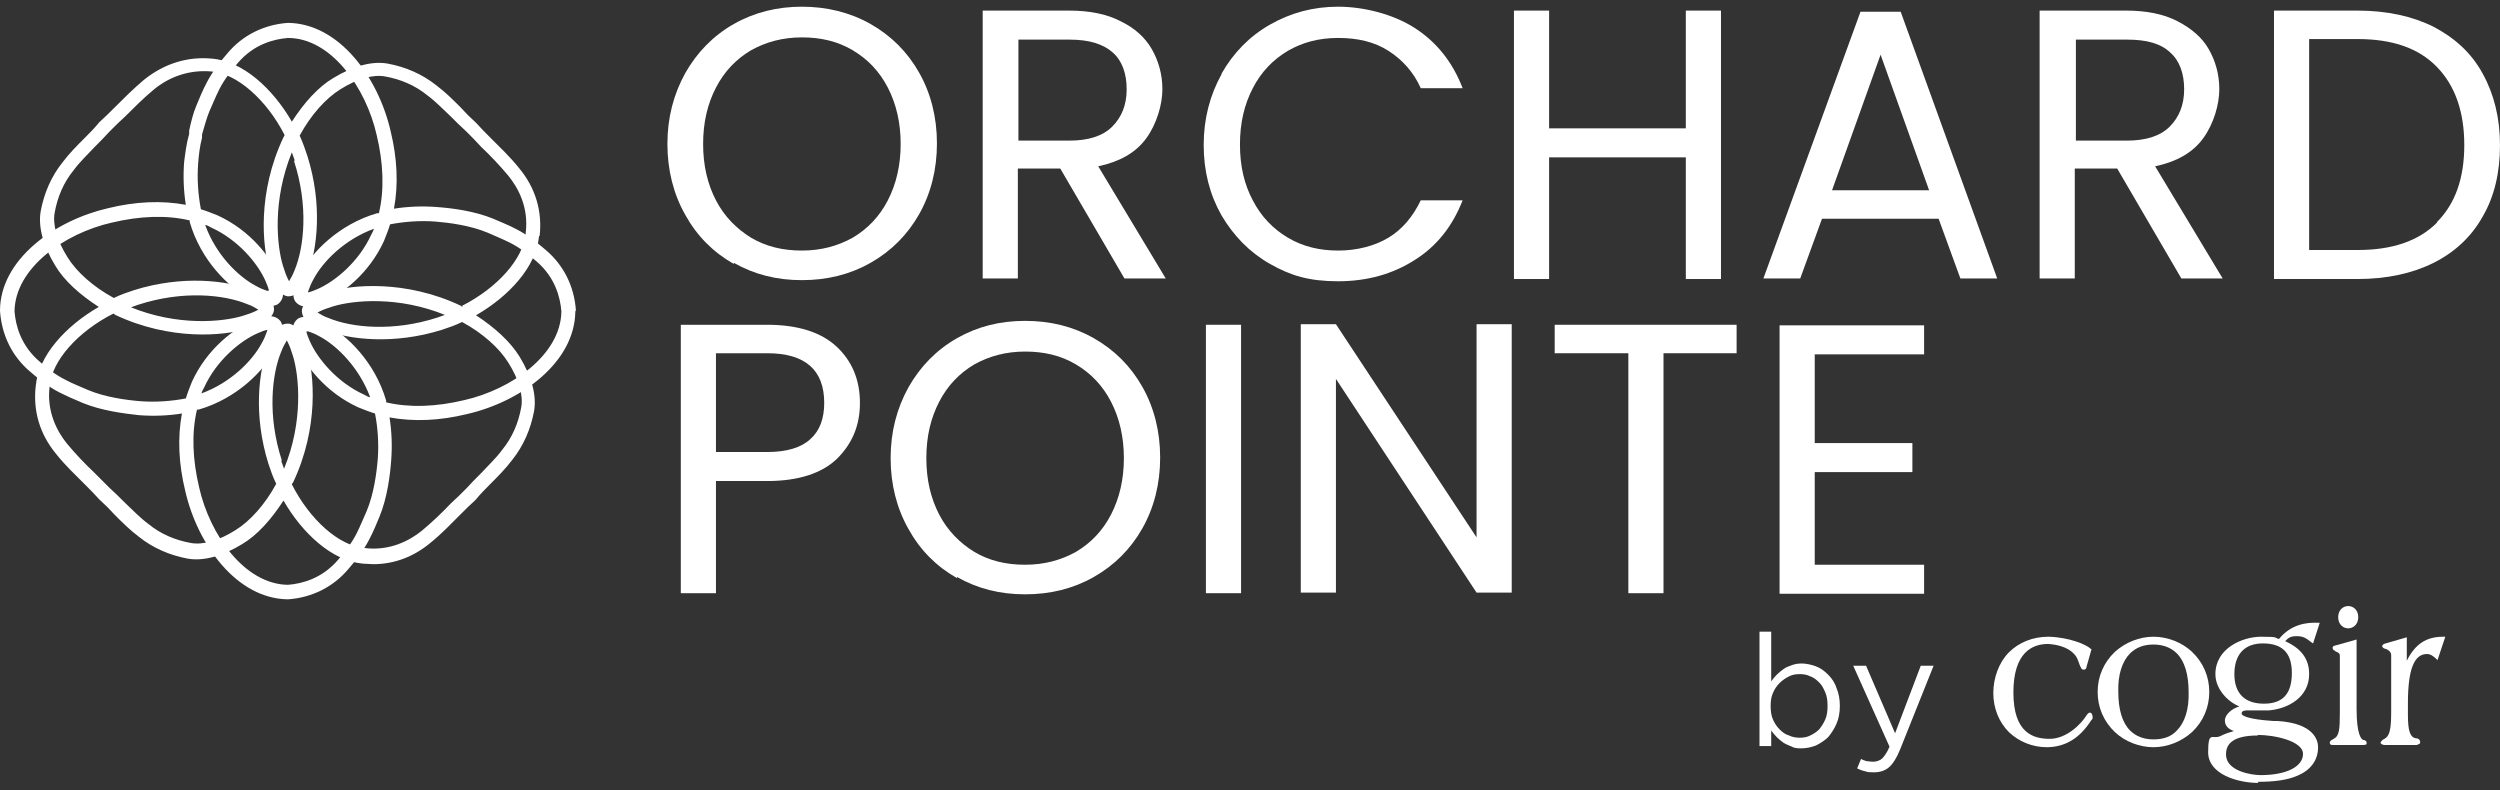 <?xml version="1.0" encoding="UTF-8"?> <svg xmlns="http://www.w3.org/2000/svg" id="Layer_1" data-name="Layer 1" version="1.1" viewBox="0 0 448 141.6"><rect x="0" y="0" width="448" height="141.6" fill="#333333" stroke="none"/><defs><style> .cls-1 { fill: #fff; stroke-width: 0px; } </style></defs><g><path class="cls-1" d="M420.8,112.6c-.9,0-1.8-.7-1.8-2s.9-2,1.8-2,1.8.7,1.8,2-.9,2-1.8,2h0Z"></path><path class="cls-1" d="M374.6,128.3h0ZM366.8,133.9c-2.6,0-5-1-6.8-2.7-1.8-1.8-2.8-4.3-2.8-7s1-5.5,2.8-7.3c1.8-1.8,4.3-2.8,7.1-2.8,3.7.1,6.8,1.4,7.6,2.2h.1c0,.1-.9,3.2-.9,3.2,0,.2-.1.5-.5.5s-.5-.2-1-1.6h0c-.4-1.3-2-2.8-5.4-3-2.8,0-6.2,1.5-6.2,8.7s3.5,8.3,6.5,8.3,5.6-2.6,6.6-4.2c.2-.3.4-.5.6-.5.4,0,.5.6.5.8s0,.4-.2.5c-2.1,3.3-4.7,4.9-8.1,4.9h0Z"></path><path class="cls-1" d="M385.9,115.5c-1.7,0-3.1.5-4.2,1.6-1.4,1.4-2.2,3.8-2.1,6.9,0,3.1.7,5.5,2.1,6.9,1,1,2.4,1.6,4.2,1.6s3.2-.5,4.2-1.6c1.4-1.4,2.2-3.8,2.1-6.9,0-3.1-.7-5.5-2.1-6.9-1-1-2.4-1.6-4.2-1.6h0ZM385.9,133.9c-2.5,0-5.1-1-6.9-2.7-2-1.9-3.1-4.4-3.1-7.2s1.1-5.3,3.1-7.2c1.9-1.7,4.4-2.7,6.9-2.7s5.1,1,6.9,2.7c2,1.9,3.1,4.4,3.1,7.2s-1.1,5.3-3.1,7.2c-1.9,1.7-4.4,2.7-6.9,2.7h0Z"></path><path class="cls-1" d="M423.5,133.5c-.2,0-.6,0-1,0-.5,0-1.2,0-1.7,0-1.1,0-1.8,0-2.3,0-.2,0-.4,0-.5,0-.5,0-.5-.3-.5-.4,0-.4.4-.5.7-.7,1-.5,1.1-1.7,1.1-4.7v-10.2c0-.4-.2-.5-.6-.7-.1,0-.2-.1-.3-.2h0c-.1,0-.4-.2-.4-.5s.3-.4.4-.4l3.9-1.1v12.4c0,4.8.9,5.5,1.2,5.6h0c.3,0,.6.2.6.5s0,.4-.7.4h0Z"></path><path class="cls-1" d="M433.2,133.5c-.2,0-.6,0-1,0-.6,0-1.3,0-1.9,0s-1.4,0-2,0c-.4,0-.7,0-1,0s-.7-.2-.7-.4.4-.6.7-.7c.9-.5,1.2-1.6,1.2-4.8v-10.2c0-.7-.7-1-.9-1.1-.2,0-.7-.2-.7-.5s.3-.4.6-.5l3.8-1.1v4.2c1.5-3,3.5-4.3,6.5-4.3h.4l-1.4,4.2-.3-.3s0,0-.1-.1c-.4-.3-.8-.7-1.5-.7-2.3,0-3.4,2.8-3.4,8.8v2.1c0,2.9.4,4,1.4,4.2.7,0,.8.5.8.7,0,.4-.4.4-.5.4h0Z"></path><path class="cls-1" d="M405.5,115.3c-3.3,0-5.1,2-5.1,5.5s1.9,5.3,5.3,5.3,5-1.8,5-5.5-1.8-5.3-5.2-5.3h0ZM404.6,131.8c-5.1,0-5.7,2-5.7,3.4,0,3,4.6,3.7,6.2,3.7,4.6,0,7.6-1.5,7.6-3.8s-5.1-3.4-8.1-3.4h0ZM404.7,140.3c-3.6,0-9-1.5-9-5.5s.8-2.2,2.2-2.9c.8-.4,1.7-.7,2.4-.9-.8-.3-1.6-.8-1.6-1.9s1.4-2.2,2.6-2.5c-2.2-.9-4.3-3.2-4.3-5.8,0-4.6,4.8-6.7,8.2-6.7s2.2.2,3.2.4c2.1-2.6,4.9-3,7-2.9h.3s-1.2,3.7-1.2,3.7l-.3-.2c-.9-.7-1.4-1.1-2.6-1.1s-1.5.3-2.1.9c2.9,1.3,4.3,3.2,4.3,5.9,0,4.1-3.7,6.2-7.2,6.5-1,0-2.1,0-3.1,0-.2,0-.5,0-.7,0-1,0-1.1.3-1.1.6s1,1,5.7,1.3c.3,0,.5,0,.7,0,6.5.4,7.3,3.4,7.3,4.7,0,2.3-1.3,4.1-3.7,5.1-1.8.8-4.2,1.1-7.1,1.1h0Z"></path><path class="cls-1" d="M322.5,132.2c.7,0,1.3-.1,1.9-.4.6-.3,1.1-.6,1.6-1.1.4-.5.8-1.1,1.1-1.8.3-.7.4-1.5.4-2.4h0c0-.9-.1-1.7-.4-2.4-.3-.7-.6-1.3-1.1-1.8-.5-.5-1-.9-1.6-1.1-.6-.3-1.2-.4-1.9-.4s-1.3.1-1.9.4c-.6.3-1.2.7-1.7,1.2-.5.5-.9,1.1-1.2,1.8-.3.7-.4,1.4-.4,2.3h0c0,.9.1,1.7.4,2.4.3.7.7,1.3,1.2,1.8.5.5,1,.9,1.7,1.1.6.3,1.3.4,1.9.4h0ZM322.9,134.1c-.7,0-1.3,0-1.8-.3-.5-.2-1-.4-1.5-.7-.4-.3-.8-.6-1.2-1-.4-.4-.7-.8-1-1.2v2.8h-2.1v-20.5h2.1v8.9c.3-.4.6-.8,1-1.2.4-.4.8-.7,1.2-1,.4-.3.9-.5,1.5-.7.5-.2,1.1-.3,1.8-.3s1.7.2,2.5.5c.8.3,1.5.8,2.2,1.5.6.6,1.2,1.4,1.5,2.4.4.9.6,2,.6,3.2h0c0,1.2-.2,2.3-.6,3.2-.4.9-.9,1.7-1.5,2.4-.6.6-1.4,1.1-2.2,1.5-.8.3-1.7.5-2.5.5h0Z"></path><path class="cls-1" d="M335.8,138.4c-.6,0-1.1,0-1.6-.2-.5-.1-1-.3-1.4-.5l.7-1.7c.3.2.7.3,1,.4.3,0,.7.1,1.2.1s1.2-.2,1.6-.6c.4-.4.9-1.1,1.3-2.1l-6.5-14.5h2.3l5.2,12.1,4.6-12.1h2.3l-6,15c-.6,1.5-1.3,2.6-2,3.2-.7.6-1.6.9-2.7.9h0Z"></path></g><g><path class="cls-1" d="M131.5,47.3c-3.7-2.1-6.6-5-8.7-8.8-2.1-3.7-3.2-8-3.2-12.7s1.1-8.9,3.2-12.7c2.1-3.7,5-6.7,8.7-8.8,3.7-2.1,7.8-3.1,12.2-3.1s8.6,1,12.3,3.1c3.7,2.1,6.6,5,8.7,8.7,2.1,3.7,3.2,8,3.2,12.7s-1.1,9-3.2,12.7c-2.1,3.7-5,6.6-8.7,8.7-3.7,2.1-7.8,3.1-12.3,3.1s-8.5-1-12.2-3.1ZM152.8,42.6c2.7-1.6,4.8-3.8,6.3-6.7,1.5-2.9,2.3-6.3,2.3-10.1s-.8-7.2-2.3-10.1c-1.5-2.9-3.6-5.1-6.3-6.7-2.7-1.6-5.7-2.3-9.1-2.3s-6.4.8-9.1,2.3c-2.7,1.6-4.8,3.8-6.3,6.7-1.5,2.9-2.3,6.2-2.3,10.1s.8,7.2,2.3,10.1c1.5,2.9,3.7,5.1,6.3,6.7,2.7,1.6,5.7,2.3,9.1,2.3s6.4-.8,9.1-2.3Z"></path><path class="cls-1" d="M201.5,49.9l-11.5-19.7h-7.6v19.7h-6.3V1.9h15.5c3.6,0,6.7.6,9.2,1.9,2.5,1.2,4.4,2.9,5.6,5s1.9,4.5,1.9,7.2-1,6.2-2.9,8.8-4.8,4.2-8.6,5l12.1,20.1h-7.5ZM182.4,25.2h9.2c3.4,0,6-.8,7.7-2.5s2.6-3.9,2.6-6.7-.8-5.1-2.5-6.6-4.2-2.3-7.7-2.3h-9.2v18.2Z"></path><path class="cls-1" d="M218.9,13.2c2.1-3.7,5-6.7,8.7-8.8,3.7-2.1,7.7-3.2,12.2-3.2s9.8,1.3,13.7,3.8c3.9,2.5,6.8,6.1,8.6,10.8h-7.5c-1.3-2.9-3.3-5.1-5.8-6.7-2.5-1.6-5.5-2.3-9-2.3s-6.4.8-9,2.3c-2.7,1.6-4.8,3.8-6.3,6.7-1.5,2.9-2.3,6.2-2.3,10.1s.8,7.2,2.3,10c1.5,2.9,3.6,5.1,6.3,6.7s5.7,2.3,9,2.3,6.5-.8,9-2.3c2.5-1.5,4.4-3.8,5.8-6.7h7.5c-1.8,4.6-4.6,8.2-8.6,10.7-3.9,2.5-8.5,3.8-13.7,3.8s-8.5-1-12.2-3.1c-3.7-2.1-6.5-5-8.7-8.7-2.1-3.7-3.2-7.9-3.2-12.6s1.1-8.9,3.2-12.7Z"></path><path class="cls-1" d="M308.4,1.9v48.1h-6.3v-21.8h-24.5v21.8h-6.3V1.9h6.3v21.1h24.5V1.9h6.3Z"></path><path class="cls-1" d="M347.5,39.2h-21l-3.9,10.7h-6.6l17.4-47.8h7.2l17.3,47.8h-6.6l-3.9-10.7ZM345.7,34.1l-8.7-24.3-8.7,24.3h17.4Z"></path><path class="cls-1" d="M390.9,49.9l-11.5-19.7h-7.6v19.7h-6.3V1.9h15.5c3.6,0,6.7.6,9.2,1.9s4.4,2.9,5.6,5c1.2,2.1,1.9,4.5,1.9,7.2s-1,6.2-2.9,8.8-4.8,4.2-8.6,5l12.1,20.1h-7.5ZM371.9,25.2h9.2c3.4,0,6-.8,7.7-2.5,1.7-1.7,2.6-3.9,2.6-6.7s-.8-5.1-2.5-6.6c-1.7-1.6-4.2-2.3-7.7-2.3h-9.2v18.2Z"></path><path class="cls-1" d="M436.1,4.8c3.8,2,6.8,4.7,8.8,8.4,2,3.6,3.1,7.9,3.1,12.8s-1,9.2-3.1,12.8c-2,3.6-5,6.4-8.8,8.3s-8.4,2.9-13.6,2.9h-15V1.9h15c5.2,0,9.8,1,13.6,2.9ZM436.7,39.8c3.3-3.3,4.9-7.9,4.9-13.8s-1.6-10.6-4.9-14c-3.3-3.4-8-5-14.2-5h-8.7v37.8h8.7c6.2,0,10.9-1.6,14.2-4.9Z"></path><path class="cls-1" d="M150,82.2c-2.7,2.6-6.9,4-12.5,4h-9.2v20.1h-6.3v-48.1h15.5c5.4,0,9.6,1.3,12.4,3.9s4.2,6,4.2,10.1-1.4,7.3-4.1,10ZM145.2,78.7c1.7-1.5,2.5-3.7,2.5-6.5,0-5.9-3.4-8.9-10.2-8.9h-9.2v17.7h9.2c3.5,0,6.1-.8,7.7-2.3Z"></path><path class="cls-1" d="M171.5,103.6c-3.7-2.1-6.6-5-8.7-8.8-2.1-3.7-3.2-8-3.2-12.7s1.1-8.9,3.2-12.7c2.1-3.7,5-6.7,8.7-8.8,3.7-2.1,7.7-3.1,12.2-3.1s8.6,1,12.3,3.1c3.7,2.1,6.6,5,8.7,8.7,2.1,3.7,3.2,8,3.2,12.7s-1.1,9-3.2,12.7c-2.1,3.7-5,6.6-8.7,8.7-3.7,2.1-7.8,3.1-12.3,3.1s-8.5-1-12.2-3.1ZM192.8,98.9c2.7-1.6,4.8-3.8,6.3-6.7,1.5-2.9,2.3-6.3,2.3-10.1s-.8-7.2-2.3-10.1c-1.5-2.9-3.6-5.1-6.3-6.7-2.7-1.6-5.7-2.3-9.1-2.3s-6.4.8-9.1,2.3c-2.7,1.6-4.8,3.8-6.3,6.7-1.5,2.9-2.3,6.2-2.3,10.1s.8,7.2,2.3,10.1c1.5,2.9,3.7,5.1,6.3,6.7,2.7,1.6,5.7,2.3,9.1,2.3s6.4-.8,9.1-2.3Z"></path><path class="cls-1" d="M222.4,58.2v48.1h-6.3v-48.1h6.3Z"></path><path class="cls-1" d="M270.9,106.2h-6.3l-25.2-38.3v38.3h-6.3v-48.1h6.3l25.2,38.2v-38.2h6.3v48.1Z"></path><path class="cls-1" d="M311.2,58.2v5.1h-13.1v43h-6.3v-43h-13.2v-5.1h32.6Z"></path><path class="cls-1" d="M325.2,63.3v16.1h17.5v5.2h-17.5v16.6h19.6v5.2h-25.9v-48.1h25.9v5.2h-19.6Z"></path></g><g><path class="cls-1" d="M103.2,55.6c-.3-4.3-2.2-8.1-5.4-10.8-1.4-1.2-3.1-2.6-5.2-3.7-1.5-.8-3.1-1.4-4.2-1.9-3.4-1.4-7.4-1.9-10.1-2.1-2.6-.2-5.2-.1-7.7.3.8-4.3.6-9-.6-13.9-2.2-9.6-9.2-19.3-18.4-19.4h0c-4.3.3-8.1,2.2-10.8,5.4-1.2,1.4-2.6,3.1-3.7,5.2-.8,1.5-1.4,3-1.9,4.2-.6,1.4-1,3.1-1.3,4.5v.6c-.5,1.7-.7,3.5-.9,5-.2,2.6-.1,5.2.3,7.7-4.3-.8-9-.6-13.9.6C9.8,39.5,0,46.5,0,55.7h0c.3,4.4,2.2,8.2,5.4,10.9,1.4,1.2,3.1,2.6,5.2,3.7,1.2.6,2.5,1.2,4.2,1.9,3.4,1.4,7.4,1.9,10.1,2.2,2.6.2,5.2.1,7.7-.3-.8,4.3-.6,9,.6,13.9,2.2,9.6,9.2,19.3,18.4,19.4h0c4.3-.3,8.1-2.2,10.8-5.4,1.2-1.4,2.6-3.1,3.7-5.2.8-1.5,1.4-3,1.9-4.2,1.4-3.4,1.9-7.4,2.1-10.1.2-2.6.1-5.2-.3-7.7,4.3.8,9,.6,13.9-.6,9.6-2.2,19.3-9.2,19.4-18.4h0ZM83.2,71.7c-5,1.2-9.8,1.4-14,.4,0-.1,0-.2,0-.3-2-6.9-7-11.7-10.6-13.6-.9-.5-1.7-.9-2.5-1.1-.9-.3-1.9-.5-2.7,0-.5.4-1.1,1.1-.9,2.5.1.7.4,1.5.7,2.4,1.4,3.4,5.1,8.3,11,11,1,.4,2,.8,3,1.1.5,2.5.7,5.4.5,8.1-.2,2.5-.7,6.3-2,9.4-.5,1.1-1.1,2.6-1.8,4-.9,1.8-2.2,3.4-3.3,4.7-2.9,3.4-6.5,4.3-9,4.5-7.8-.1-14-9-15.9-17.4-1.2-5-1.4-9.8-.4-14,.1,0,.2,0,.3,0,6.9-2,11.7-7,13.6-10.6.5-.9.9-1.7,1.1-2.5.3-.8.5-1.9,0-2.7-.4-.5-1.1-1.1-2.5-.9-.7.1-1.5.3-2.4.7-3.4,1.4-8.3,5.1-11,11-.4,1-.8,2-1.1,3-2.6.5-5.4.7-8.1.5-2.5-.2-6.3-.7-9.4-2-1.6-.7-2.9-1.2-4-1.8-1.8-.9-3.4-2.1-4.7-3.3-3.4-2.9-4.3-6.5-4.5-9,.1-7.8,9-14,17.4-15.9,5-1.2,9.8-1.4,14-.4,0,.1,0,.2,0,.3,2,6.9,7,11.7,10.6,13.6.9.5,1.7.9,2.5,1.1.8.3,1.9.5,2.7,0,.5-.4,1.1-1.1.9-2.5-.1-.7-.4-1.5-.7-2.4-1.4-3.4-5.1-8.3-11-11-1-.4-2-.8-3-1.1-.5-2.6-.7-5.4-.5-8.1.1-1.5.3-3.2.7-4.7v-.6c.4-1.3.8-2.9,1.3-4.1.5-1.1,1.1-2.6,1.8-4,.9-1.8,2.2-3.4,3.3-4.7,2.9-3.4,6.5-4.3,9-4.5,7.8,0,14,9,15.9,17.4,1.2,5,1.4,9.8.4,14-.1,0-.2,0-.3,0-6.9,2-11.7,7-13.6,10.6-.5.9-.9,1.7-1.1,2.5-.2.5-.6,1.8,0,2.7.4.5,1.1,1.1,2.5.9.7-.1,1.5-.3,2.4-.7,3.4-1.4,8.3-5.1,11-11,.4-1,.8-2,1.1-3,2.6-.5,5.4-.7,8.1-.5,2.5.2,6.3.7,9.4,2,1.1.5,2.6,1.1,4,1.8,1.8.9,3.4,2.2,4.7,3.3,3.4,2.9,4.3,6.5,4.5,9-.1,7.8-9,14-17.4,15.9ZM66.3,71.2c-.4-.1-.7-.3-1.1-.5-4.8-2.2-8.3-6.4-9.7-9.6-.3-.7-.5-1.2-.6-1.7,0,0,.2,0,.4,0,.6.2,1.3.5,2,.9,3.2,1.7,7.1,5.7,9,10.8ZM36.1,70.5c.1-.4.3-.7.5-1.1,2.2-4.8,6.4-8.3,9.6-9.7.7-.3,1.2-.5,1.7-.6,0,0,0,.2-.1.4-.2.6-.5,1.3-.9,2-1.7,3.2-5.6,7.1-10.8,9ZM36.8,40.3c.4.1.7.3,1.1.5,4.8,2.2,8.3,6.4,9.7,9.6.3.7.5,1.2.6,1.7,0,0-.2,0-.4,0-.6-.2-1.3-.5-2-.9-3.2-1.7-7.1-5.6-9-10.8ZM67,41c-.1.4-.3.7-.5,1.1-2.2,4.8-6.4,8.3-9.6,9.7-.7.3-1.2.5-1.7.6,0,0,0-.2.1-.4.2-.6.5-1.3.9-2,1.7-3.2,5.6-7.1,10.8-9Z"></path><path class="cls-1" d="M96.7,42.3c.5-4.4-.7-8.6-3.7-12.2-1.6-2-3.4-3.7-5.1-5.4-.9-.9-1.8-1.8-2.6-2.7h0c-1-.9-1.9-1.8-2.8-2.8-1.3-1.3-2.7-2.7-4.3-3.9-2.5-2-5.5-3.3-8.7-3.9-2.8-.5-6.2.4-9.8,2.6-2.7,1.6-5.2,4.4-7.4,7.8-3.4-5.9-8.8-10.9-14.4-11.3-4.3-.4-8.5.9-12.1,3.8-1.9,1.6-3.6,3.3-5.3,5-.9.9-1.8,1.8-2.7,2.6h0c-.9,1.1-1.8,2-2.7,2.9-1.3,1.3-2.7,2.7-3.9,4.3-2,2.5-3.3,5.5-3.9,8.7-.5,2.8.4,6.2,2.6,9.8,1.6,2.7,4.4,5.2,7.8,7.4-5.9,3.4-10.8,8.7-11.3,14.2-.5,4.4.7,8.6,3.7,12.2,1.6,2,3.4,3.7,5.1,5.4.9.9,1.8,1.8,2.6,2.7h0c1,.9,1.9,1.8,2.8,2.8,1.3,1.3,2.7,2.7,4.3,3.9,2.5,2,5.5,3.3,8.7,3.9,2.8.5,6.2-.4,9.8-2.6,2.7-1.6,5.2-4.4,7.4-7.8,3.4,5.9,8.7,10.8,14.2,11.3.6,0,1.3.1,1.9.1,3.7,0,7.2-1.3,10.2-3.8,2-1.6,3.7-3.4,5.4-5.1.9-.9,1.8-1.8,2.7-2.6h0c.9-1.1,1.8-2,2.7-2.9,1.3-1.3,2.7-2.7,3.9-4.3,2-2.5,3.3-5.5,3.9-8.7.5-2.8-.4-6.2-2.6-9.8-1.6-2.6-4.4-5.2-7.8-7.4,5.9-3.4,10.8-8.7,11.3-14.2ZM52.7,28.9c2.6,8,1.8,15.4.1,19.5-.3.8-.7,1.5-1,2,0,0,0,0,0,0,0,0-.1-.2-.2-.4-.3-.6-.6-1.4-.9-2.4-1.1-3.6-1.9-11.7,1.6-20.3.2.5.3.9.5,1.4ZM50.5,82.5c-2.6-8-1.8-15.4-.1-19.5.3-.8.7-1.5,1-2,0,0,0,0,0,0,0,0,.1.2.2.4.3.6.6,1.4.9,2.4,1.1,3.6,1.9,11.7-1.6,20.2-.2-.5-.3-.9-.5-1.4ZM82.9,55c-.1,0-.2-.1-.3-.2-9.9-4.7-19.6-3.8-23.7-2.5-1.1.3-2.1.7-2.8,1.1-.6.3-1.9,1-2,2.2,0,0,0,0,0,0,0,.3,0,.9.5,1.5.3.3.6.6.9.8.7.4,1.5.8,2.5,1.2,4.6,1.8,12.6,2.7,21.2,0,1.2-.4,2.4-.8,3.6-1.4,3.7,2,6.7,4.7,8.3,7.3,1.9,3,2.7,5.9,2.3,8-.5,2.8-1.6,5.4-3.4,7.6-1.1,1.5-2.5,2.8-3.7,4.1-.9.9-1.9,1.9-2.8,2.9-.9.9-1.8,1.8-2.7,2.6-1.6,1.7-3.4,3.4-5.2,4.9-2.1,1.7-5.7,3.7-10.3,3.1-4.6-.4-9.8-5.1-13-11.4,0-.1.1-.2.2-.3,4.7-9.9,3.8-19.6,2.5-23.7-.3-1.1-.7-2.1-1.1-2.8-.3-.6-1-1.9-2.2-2,0,0,0,0-.1,0-.3,0-.9,0-1.5.5-.3.3-.6.6-.8.9-.4.7-.9,1.5-1.2,2.5-1.8,4.6-2.7,12.6,0,21.2.4,1.2.8,2.4,1.4,3.6-2,3.7-4.7,6.7-7.3,8.3-3,1.9-5.9,2.7-8,2.3-2.8-.5-5.4-1.6-7.6-3.4-1.5-1.1-2.8-2.5-4.1-3.7-.9-.9-1.9-1.9-2.9-2.8-.9-.9-1.8-1.8-2.7-2.7-1.7-1.6-3.4-3.4-4.9-5.2-1.7-2.1-3.7-5.7-3.1-10.3.4-4.6,5.1-9.8,11.4-13,.1,0,.2.1.3.2,9.9,4.7,19.6,3.8,23.7,2.5,1.1-.3,2.1-.7,2.8-1.1.6-.3,1.9-1,2-2.3,0,0,0,0,0,0,0-.3,0-.9-.5-1.5-.3-.3-.6-.6-.9-.8-.7-.4-1.5-.8-2.5-1.2-4.6-1.8-12.6-2.7-21.2,0-1.2.4-2.4.8-3.6,1.4-3.7-2-6.7-4.7-8.3-7.3-1.9-3-2.7-5.9-2.3-8,.5-2.8,1.6-5.4,3.4-7.6,1.1-1.5,2.5-2.8,3.7-4.1.9-.9,1.9-1.9,2.8-2.9.9-.9,1.8-1.8,2.7-2.6,1.6-1.6,3.3-3.3,5.1-4.8,3-2.5,6.6-3.6,10.3-3.3,4.6.3,10,5.1,13.2,11.4,0,.1-.1.2-.2.4-4.7,9.9-3.8,19.6-2.5,23.7.3,1.1.7,2.1,1.1,2.8.3.6,1,1.9,2.2,2,0,0,0,0,0,0s0,0,0,0c.3,0,.9,0,1.5-.5.3-.3.6-.6.8-.9.4-.7.9-1.5,1.2-2.5,1.8-4.6,2.7-12.6,0-21.2-.4-1.2-.8-2.4-1.4-3.7,2-3.7,4.7-6.7,7.3-8.3,3-1.9,5.9-2.7,8-2.3,2.8.5,5.4,1.6,7.6,3.4,1.5,1.1,2.8,2.5,4.1,3.7.9.9,1.9,1.9,2.9,2.8.9.9,1.8,1.8,2.6,2.7,1.7,1.6,3.4,3.4,4.9,5.2,1.7,2.1,3.7,5.6,3.1,10.3-.4,4.6-5.1,9.8-11.4,13ZM79.8,56.4c-.5.2-.9.3-1.4.5-8,2.6-15.4,1.8-19.5.1-.9-.3-1.5-.7-2-1,0,0,0,0,0,0,0,0,.2-.1.4-.2.6-.3,1.4-.6,2.4-.9,3.6-1.1,11.7-1.9,20.2,1.6ZM23.4,55.1c.5-.2.9-.3,1.4-.5,8-2.6,15.4-1.8,19.5-.1.9.3,1.5.7,2,1,0,0,0,0,0,0,0,0-.2.1-.4.2-.6.3-1.4.6-2.4.9-3.6,1.1-11.7,1.9-20.2-1.6Z"></path></g></svg> 